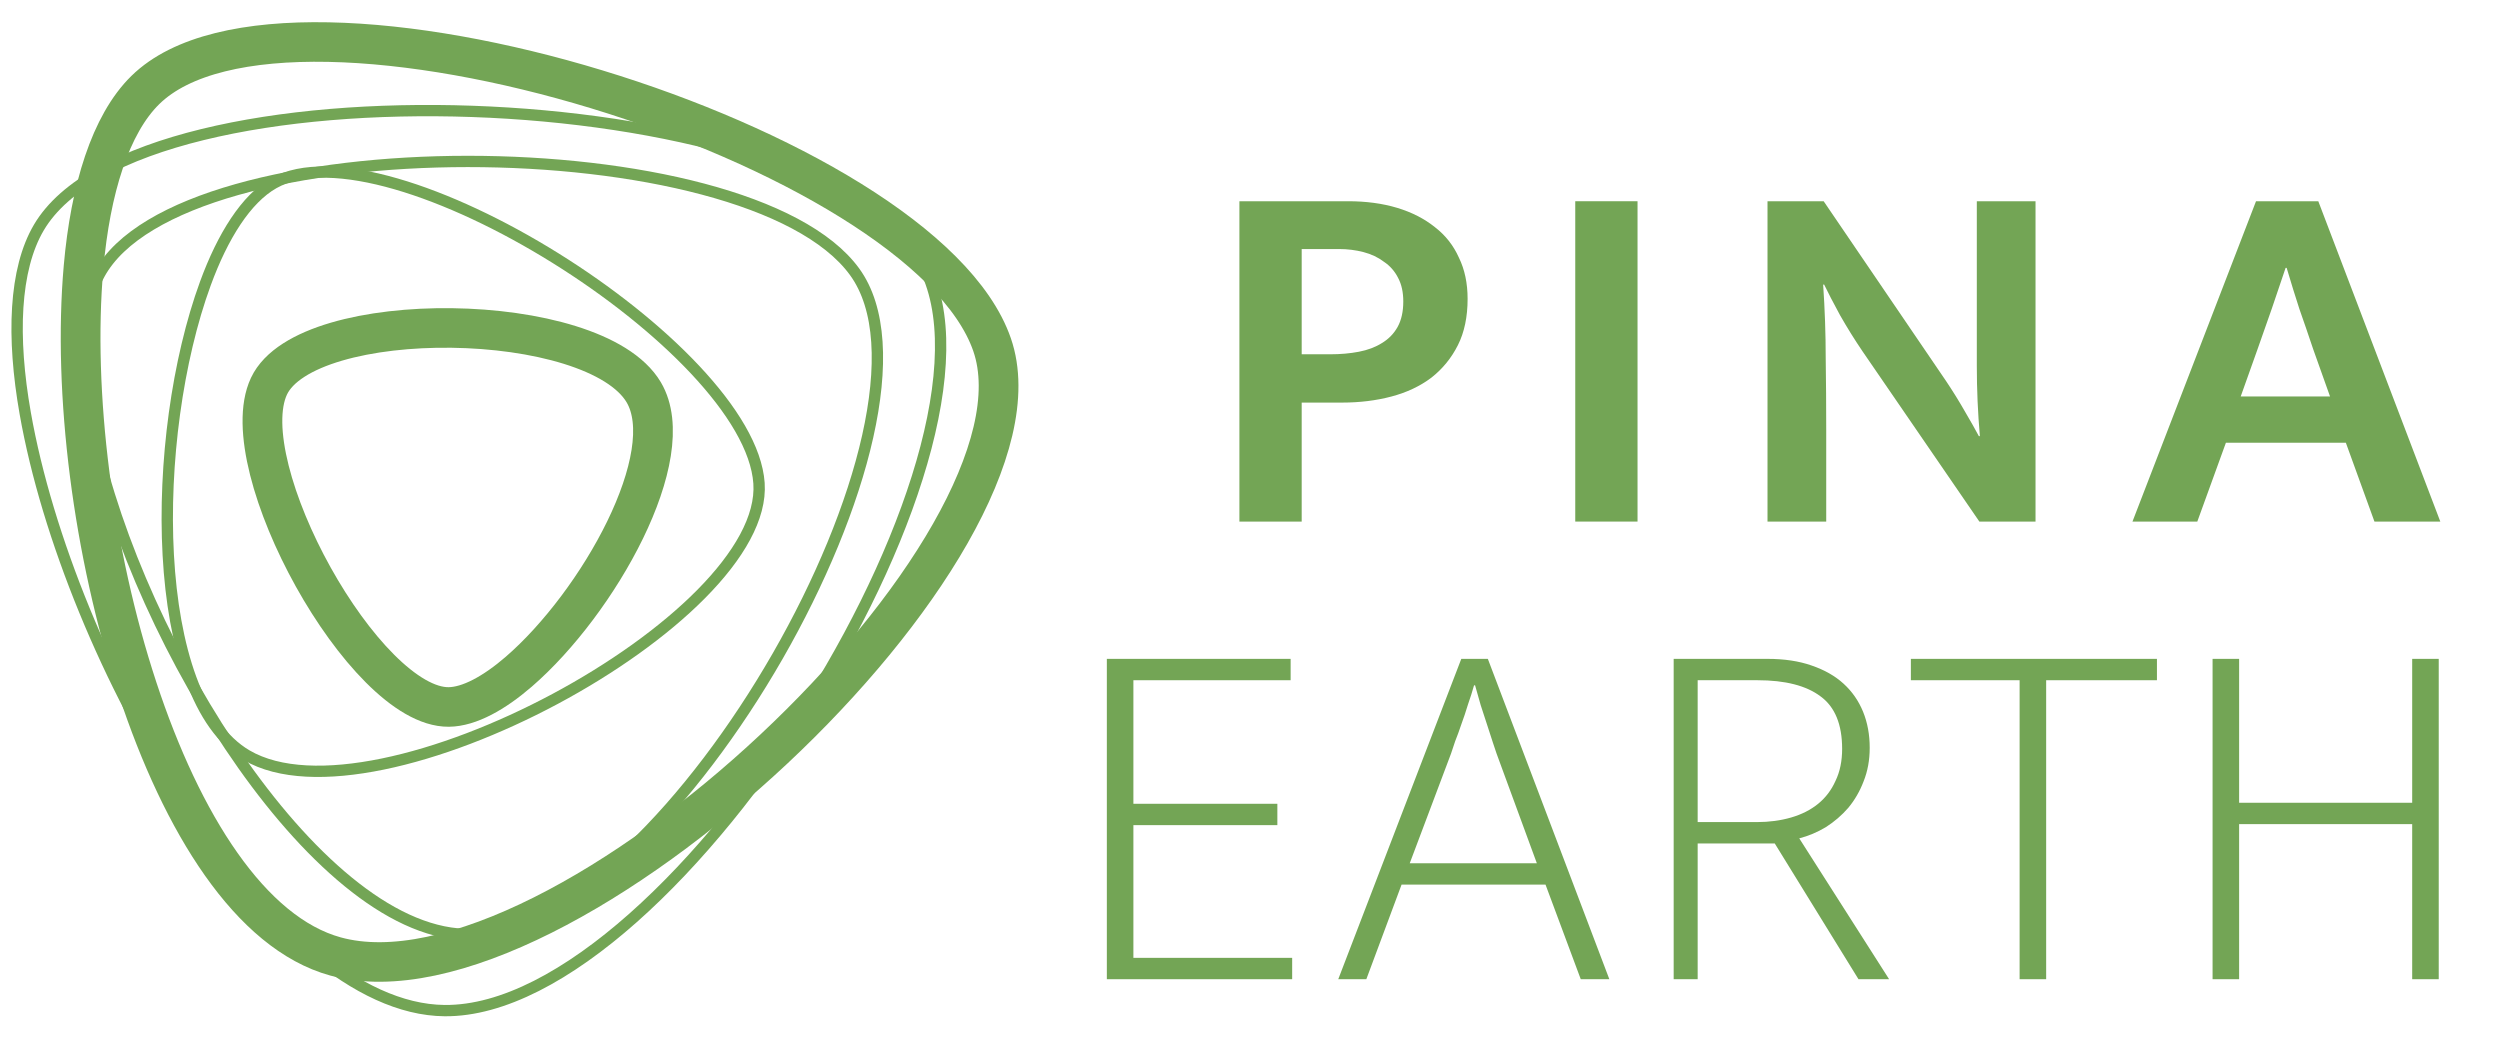 <svg width="441" height="187" xmlns="http://www.w3.org/2000/svg" xmlns:xlink="http://www.w3.org/1999/xlink" overflow="hidden"><defs><clipPath id="clip0"><rect x="399" y="33" width="441" height="187"/></clipPath></defs><g clip-path="url(#clip0)" transform="translate(-399 -33)"><path d="M143.235 224.207C112.426 223.94 77.17 162.331 69.53 118.825 67.168 105.378 67.587 93.448 71.929 86.061 89.784 55.669 205.545 60.191 226.29 91.002 247.034 121.814 183.933 224.559 143.235 224.207Z" stroke="#73A555" stroke-width="0.997" fill="none" transform="matrix(1.004 0 0 1 333.641 -12.934)"/><path d="M124.039 214.652C94.157 206.384 75.897 137.325 79.779 93.049 80.976 79.362 84.49 67.871 90.627 61.819 115.884 36.913 227.248 71.398 239.406 106.743 251.564 142.089 163.513 225.573 124.039 214.652Z" stroke="#73A555" stroke-width="6.979" fill="none" transform="matrix(1.004 0 0 1 333.641 -12.934)"/><path d="M143.235 224.207C112.426 223.94 77.17 162.331 69.53 118.825 67.168 105.378 67.587 93.448 71.929 86.061 89.784 55.669 205.545 60.191 226.29 91.002 247.034 121.814 183.933 224.559 143.235 224.207Z" stroke="#73A555" stroke-width="0.997" fill="none" transform="matrix(1.004 0 0 1 333.641 -12.934)"/><path d="M143.235 224.207C112.426 223.94 77.17 162.331 69.53 118.825 67.168 105.378 67.587 93.448 71.929 86.061 89.784 55.669 205.545 60.191 226.29 91.002 247.034 121.814 183.933 224.559 143.235 224.207Z" stroke="#73A555" stroke-width="0.997" fill="none" transform="matrix(1.004 0 0 1 333.641 -12.934)"/><path d="M108.446 179.165C91.193 169.008 91.36 122.883 101.192 95.918 104.231 87.582 108.343 81.004 113.183 78.256 133.102 66.948 196.787 107.091 198.455 131.169 200.124 155.247 131.238 192.581 108.446 179.165Z" stroke="#73A555" stroke-width="1.994" fill="none" transform="matrix(1.004 0 0 1 333.641 -12.934)"/><path d="M143.235 224.207C112.426 223.94 77.17 162.331 69.53 118.825 67.168 105.378 67.587 93.448 71.929 86.061 89.784 55.669 205.545 60.191 226.29 91.002 247.034 121.814 183.933 224.559 143.235 224.207Z" stroke="#73A555" stroke-width="1.993" fill="none" transform="matrix(1.004 0 0 1 333.641 -12.934)"/><path d="M178.204 115.137C184.77 126.272 170.238 152.27 156.247 164.422 151.922 168.178 147.54 170.607 143.947 170.644 129.159 170.795 105.756 128.192 112.352 114.068 118.949 99.943 169.533 100.428 178.204 115.137Z" stroke="#73A555" stroke-width="6.98" fill="none" transform="matrix(1.004 0 0 1 333.641 -12.934)"/><path d="M147.97 210.764C121.507 211.471 89.366 159.64 81.486 122.518 79.05 111.043 79.051 100.787 82.551 94.312 96.958 67.67 196.495 68.037 215.243 93.865 233.991 119.693 182.926 209.832 147.97 210.764Z" stroke="#73A555" stroke-width="1.993" fill="none" transform="matrix(1.004 0 0 1 333.641 -12.934)"/><path d="M282.859 81.432 301.964 81.432C305.134 81.432 308.004 81.821 310.575 82.598 313.146 83.376 315.359 84.512 317.212 86.007 319.066 87.442 320.471 89.236 321.428 91.388 322.445 93.481 322.953 95.903 322.953 98.654 322.953 101.823 322.385 104.544 321.249 106.816 320.113 109.088 318.558 111.002 316.585 112.556 314.611 114.051 312.279 115.157 309.588 115.875 306.898 116.593 303.997 116.951 300.888 116.951L293.802 116.951 293.802 137.94 282.859 137.94 282.859 81.432ZM293.802 108.43 298.825 108.43C300.619 108.43 302.293 108.281 303.848 107.982 305.403 107.683 306.748 107.175 307.884 106.457 309.08 105.739 310.007 104.783 310.665 103.587 311.323 102.391 311.651 100.896 311.651 99.102 311.651 97.487 311.352 96.112 310.754 94.976 310.156 93.78 309.319 92.823 308.243 92.106 307.226 91.329 306.031 90.76 304.655 90.402 303.28 90.043 301.845 89.864 300.35 89.864L293.802 89.864 293.802 108.43Z" fill="#73A555" transform="matrix(1.004 0 0 1 333.641 -12.934)"/><path d="M352.808 81.432 352.808 137.94 341.866 137.94 341.866 81.432 352.808 81.432Z" fill="#73A555" transform="matrix(1.004 0 0 1 333.641 -12.934)"/><path d="M375.645 81.432 385.511 81.432 407.038 113.184C408.234 114.978 409.34 116.772 410.357 118.566 411.373 120.3 412.181 121.735 412.779 122.871L412.958 122.871C412.599 118.745 412.42 114.619 412.42 110.493 412.42 106.308 412.42 102.152 412.42 98.026L412.42 81.432 422.735 81.432 422.735 137.94 412.868 137.94 392.328 107.892C390.953 105.859 389.637 103.736 388.382 101.524 387.186 99.311 386.259 97.517 385.601 96.142L385.422 96.142C385.721 100.567 385.87 104.872 385.87 109.058 385.93 113.184 385.96 117.4 385.96 121.705L385.96 137.94 375.645 137.94 375.645 81.432Z" fill="#73A555" transform="matrix(1.004 0 0 1 333.641 -12.934)"/><path d="M458.783 115.875 474.48 115.875 471.52 107.533C470.683 105.022 469.875 102.66 469.098 100.447 468.38 98.235 467.633 95.813 466.856 93.182L466.676 93.182C465.839 95.634 465.032 98.026 464.255 100.358 463.477 102.63 462.64 105.022 461.743 107.533L458.783 115.875ZM461.474 81.432 472.417 81.432 493.854 137.94 482.283 137.94 477.26 124.037 456.182 124.037 451.159 137.94 439.768 137.94 461.474 81.432Z" fill="#73A555" transform="matrix(1.004 0 0 1 333.641 -12.934)"/><path d="M259.568 162.158 291.859 162.158 291.859 165.925 264.233 165.925 264.233 187.721 289.527 187.721 289.527 191.488 264.233 191.488 264.233 214.898 292.128 214.898 292.128 218.666 259.568 218.666 259.568 162.158Z" fill="#73A555" transform="matrix(1.004 0 0 1 333.641 -12.934)"/><path d="M321.844 162.158 326.508 162.158 347.855 218.666 342.832 218.666 336.643 201.982 311.349 201.982 305.16 218.666 300.227 218.666 321.844 162.158ZM312.785 198.215 335.119 198.215 328.033 178.841C327.913 178.482 327.704 177.854 327.405 176.957 327.106 176.06 326.777 175.044 326.418 173.908 326.059 172.772 325.671 171.576 325.252 170.32 324.893 169.064 324.564 167.898 324.266 166.822L324.086 166.822C323.787 167.898 323.428 169.034 323.01 170.23 322.651 171.426 322.262 172.592 321.844 173.728 321.485 174.805 321.126 175.791 320.767 176.688 320.468 177.585 320.229 178.303 320.05 178.841L312.785 198.215Z" fill="#73A555" transform="matrix(1.004 0 0 1 333.641 -12.934)"/><path d="M359.158 162.158 375.662 162.158C378.592 162.158 381.163 162.546 383.376 163.324 385.648 164.101 387.531 165.177 389.026 166.553 390.521 167.928 391.657 169.572 392.435 171.486 393.212 173.399 393.601 175.522 393.601 177.854 393.601 180.007 393.242 181.98 392.524 183.774 391.867 185.508 390.97 187.063 389.834 188.438 388.697 189.754 387.382 190.89 385.887 191.847 384.392 192.744 382.837 193.401 381.223 193.82L397.009 218.666 391.628 218.666 376.917 194.717 363.374 194.717 363.374 218.666 359.158 218.666 359.158 162.158ZM363.374 190.95 373.778 190.95C375.931 190.95 377.934 190.681 379.788 190.143 381.641 189.604 383.226 188.797 384.542 187.721 385.857 186.644 386.874 185.299 387.591 183.684 388.369 182.07 388.757 180.186 388.757 178.034 388.757 173.728 387.501 170.649 384.99 168.795 382.479 166.882 378.771 165.925 373.868 165.925L363.374 165.925 363.374 190.95Z" fill="#73A555" transform="matrix(1.004 0 0 1 333.641 -12.934)"/><path d="M444.067 162.158 444.067 165.925 424.603 165.925 424.603 218.666 419.939 218.666 419.939 165.925 400.834 165.925 400.834 162.158 444.067 162.158Z" fill="#73A555" transform="matrix(1.004 0 0 1 333.641 -12.934)"/><path d="M453.842 218.666 453.842 162.158 458.506 162.158 458.506 187.541 488.913 187.541 488.913 162.158 493.577 162.158 493.577 218.666 488.913 218.666 488.913 191.309 458.506 191.309 458.506 218.666 453.842 218.666Z" fill="#73A555" transform="matrix(1.004 0 0 1 333.641 -12.934)"/></g></svg>